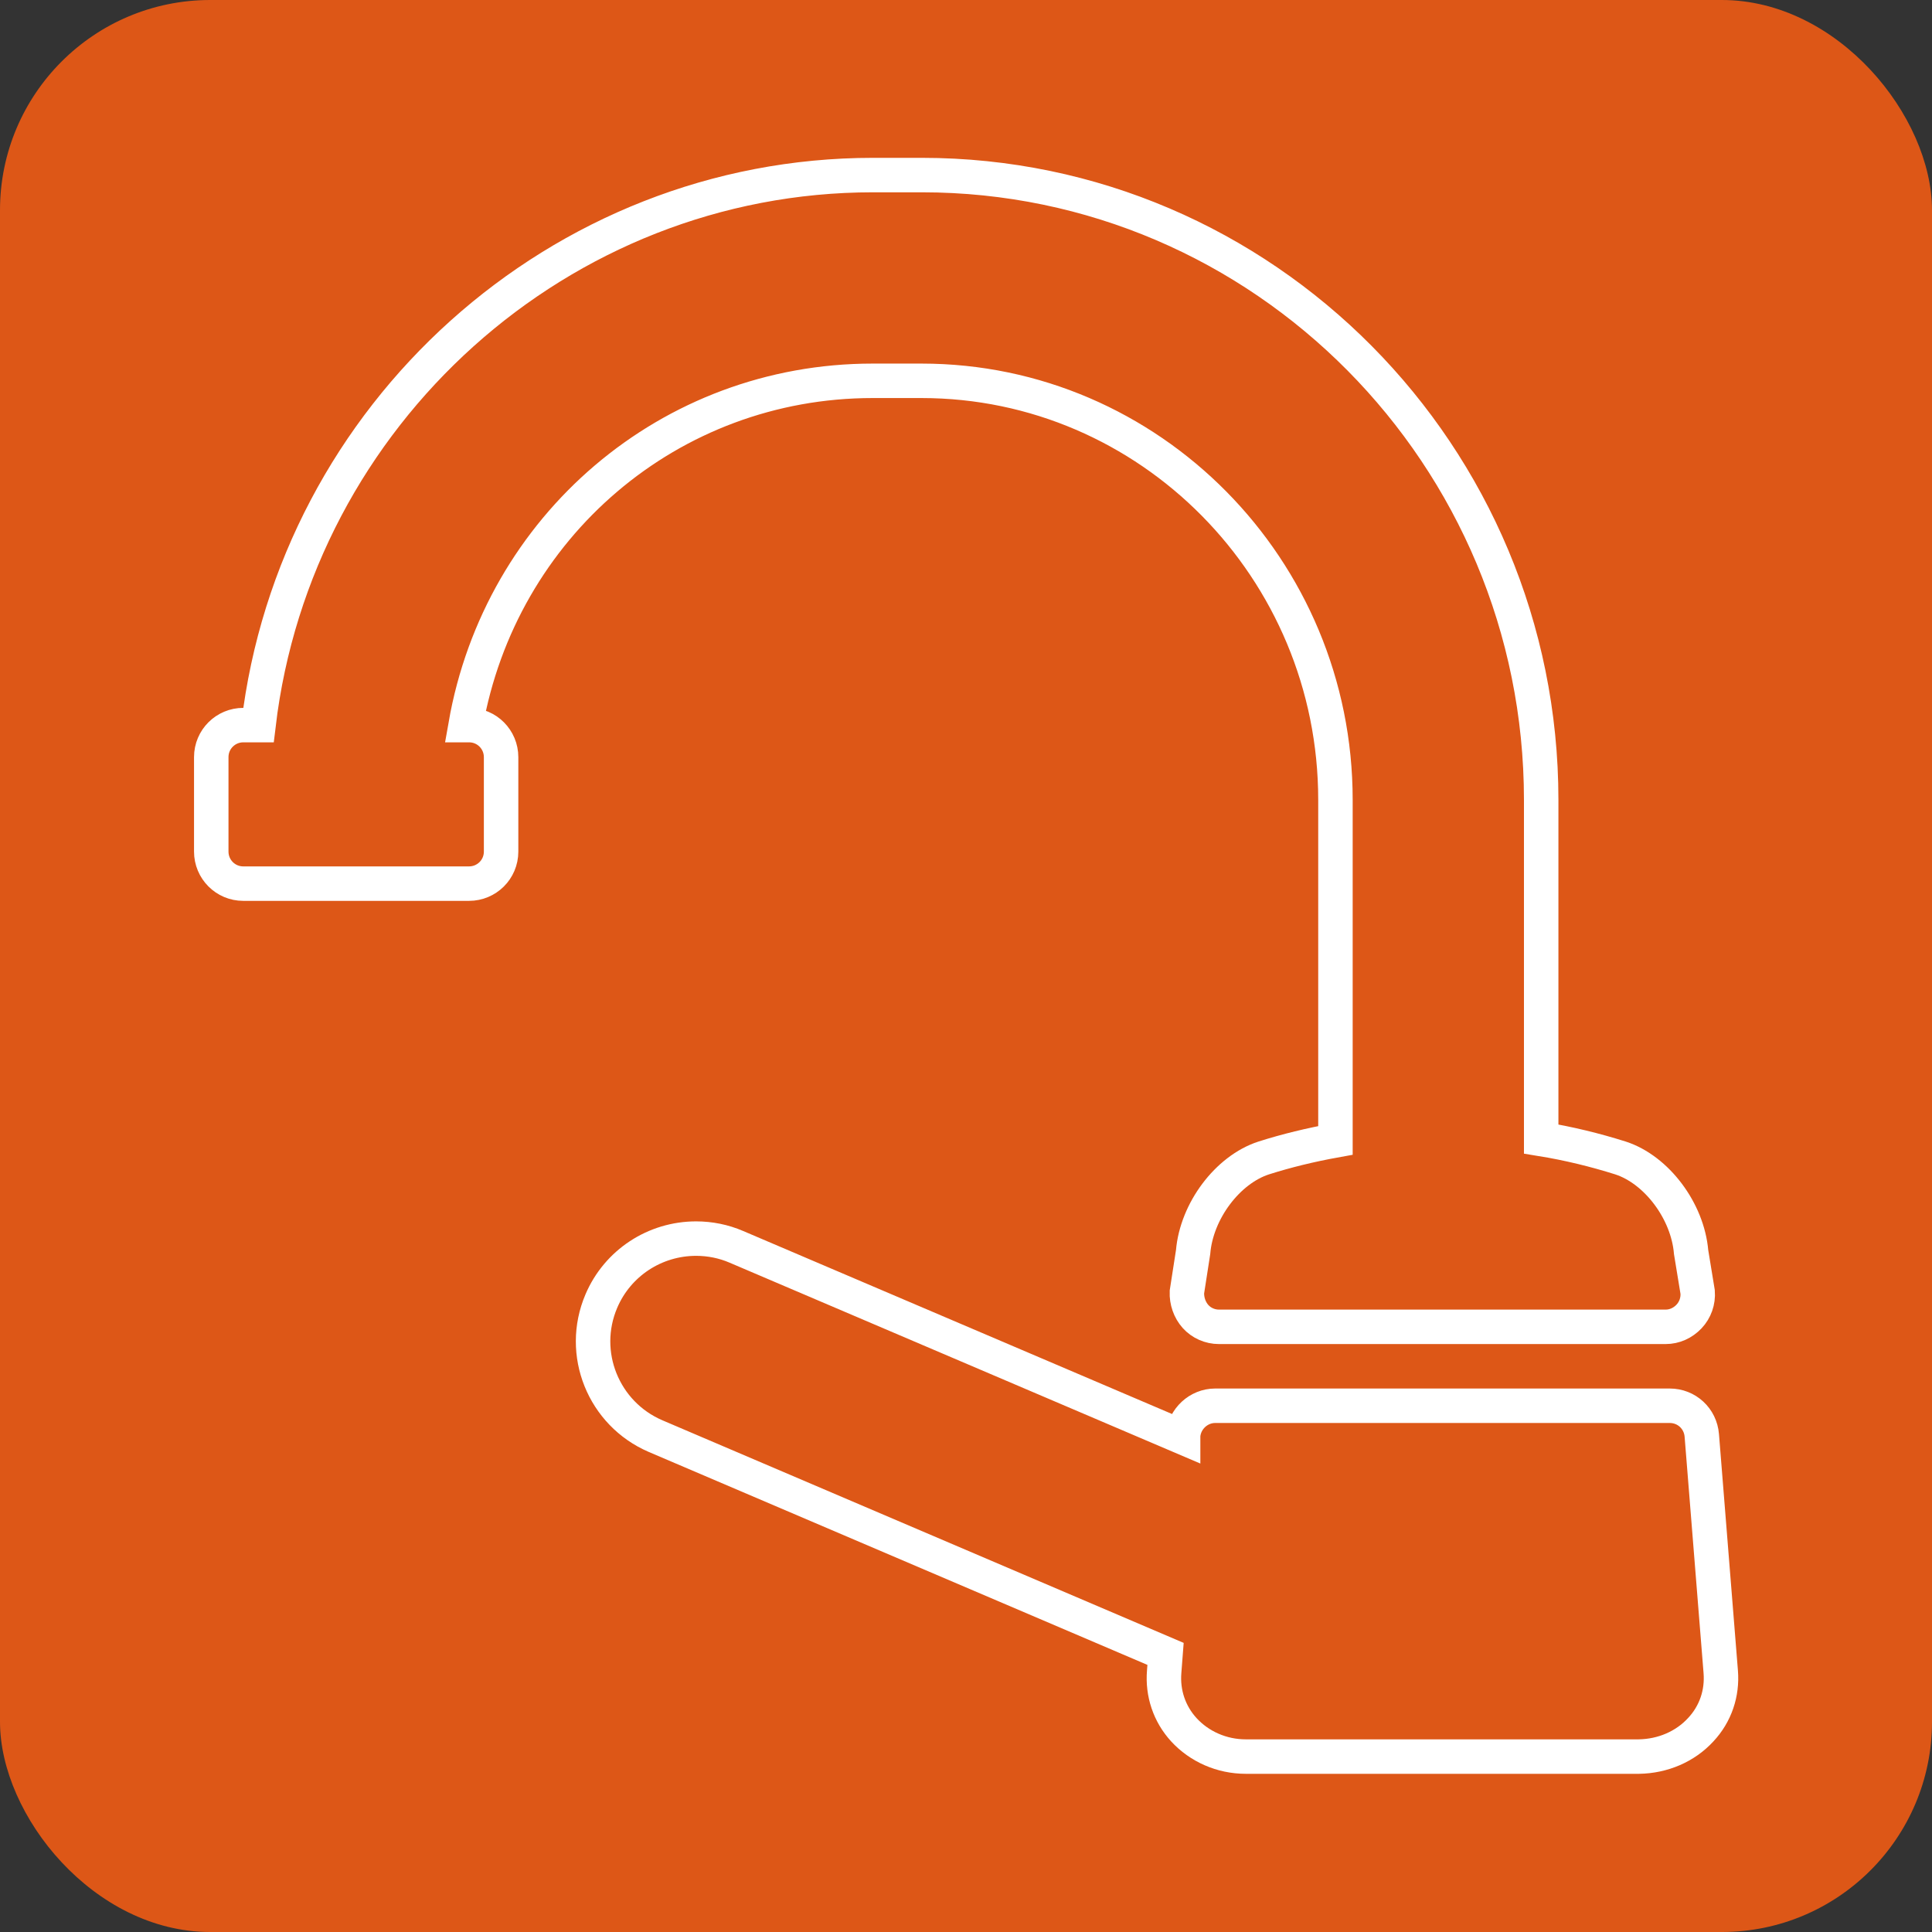 <?xml version="1.0" encoding="UTF-8"?><svg id="_イヤー_2" xmlns="http://www.w3.org/2000/svg" viewBox="0 0 56.06 56.06"><rect x="0" y="0" width="56.06" height="56.06" fill="#333333" stroke="none"/><defs><style>.cls-1{fill:none;stroke:#fff;stroke-miterlimit:10;}.cls-2{fill:#dd5717;}</style></defs><g id="_イヤー"><g><rect class="cls-2" y="0" width="56.06" height="56.06" rx="6.1" ry="6.1"/><g><path class="cls-1" d="M36.15,50.97c-.7,0-1.35-.29-1.8-.78-.42-.46-.62-1.06-.57-1.68l.04-.52-14.8-6.32c-1.51-.65-2.22-2.4-1.57-3.92,.47-1.1,1.55-1.81,2.75-1.81,.4,0,.8,.08,1.17,.24l12.96,5.53v-.06c.04-.48,.45-.86,.93-.86h13.19c.49,0,.89,.37,.93,.86l.55,6.86c.05,.62-.15,1.22-.58,1.68-.45,.49-1.1,.77-1.8,.78h-11.4Z"/><path class="cls-1" d="M35.37,38.5c-.26,0-.51-.11-.68-.3s-.26-.45-.25-.71l.18-1.16c.1-1.19,1-2.39,2.05-2.73,.66-.21,1.36-.38,2.08-.51v-9.88c0-6.71-5.39-12.16-12.01-12.16h-1.42c-5.89,0-10.8,4.23-11.81,9.99h.1c.52,0,.93,.42,.93,.93v2.74c0,.52-.42,.93-.93,.93H7.06c-.52,0-.93-.42-.93-.93v-2.74c0-.52,.42-.93,.93-.93h.44c1.07-9.02,8.74-15.96,17.83-15.96h1.42c9.91,0,17.97,8.13,17.97,18.13v9.84c.8,.13,1.57,.32,2.3,.55,1.05,.34,1.95,1.54,2.05,2.73l.19,1.16c.02,.26-.07,.52-.25,.71s-.42,.3-.68,.3h-12.97Z"/></g></g></g></svg>